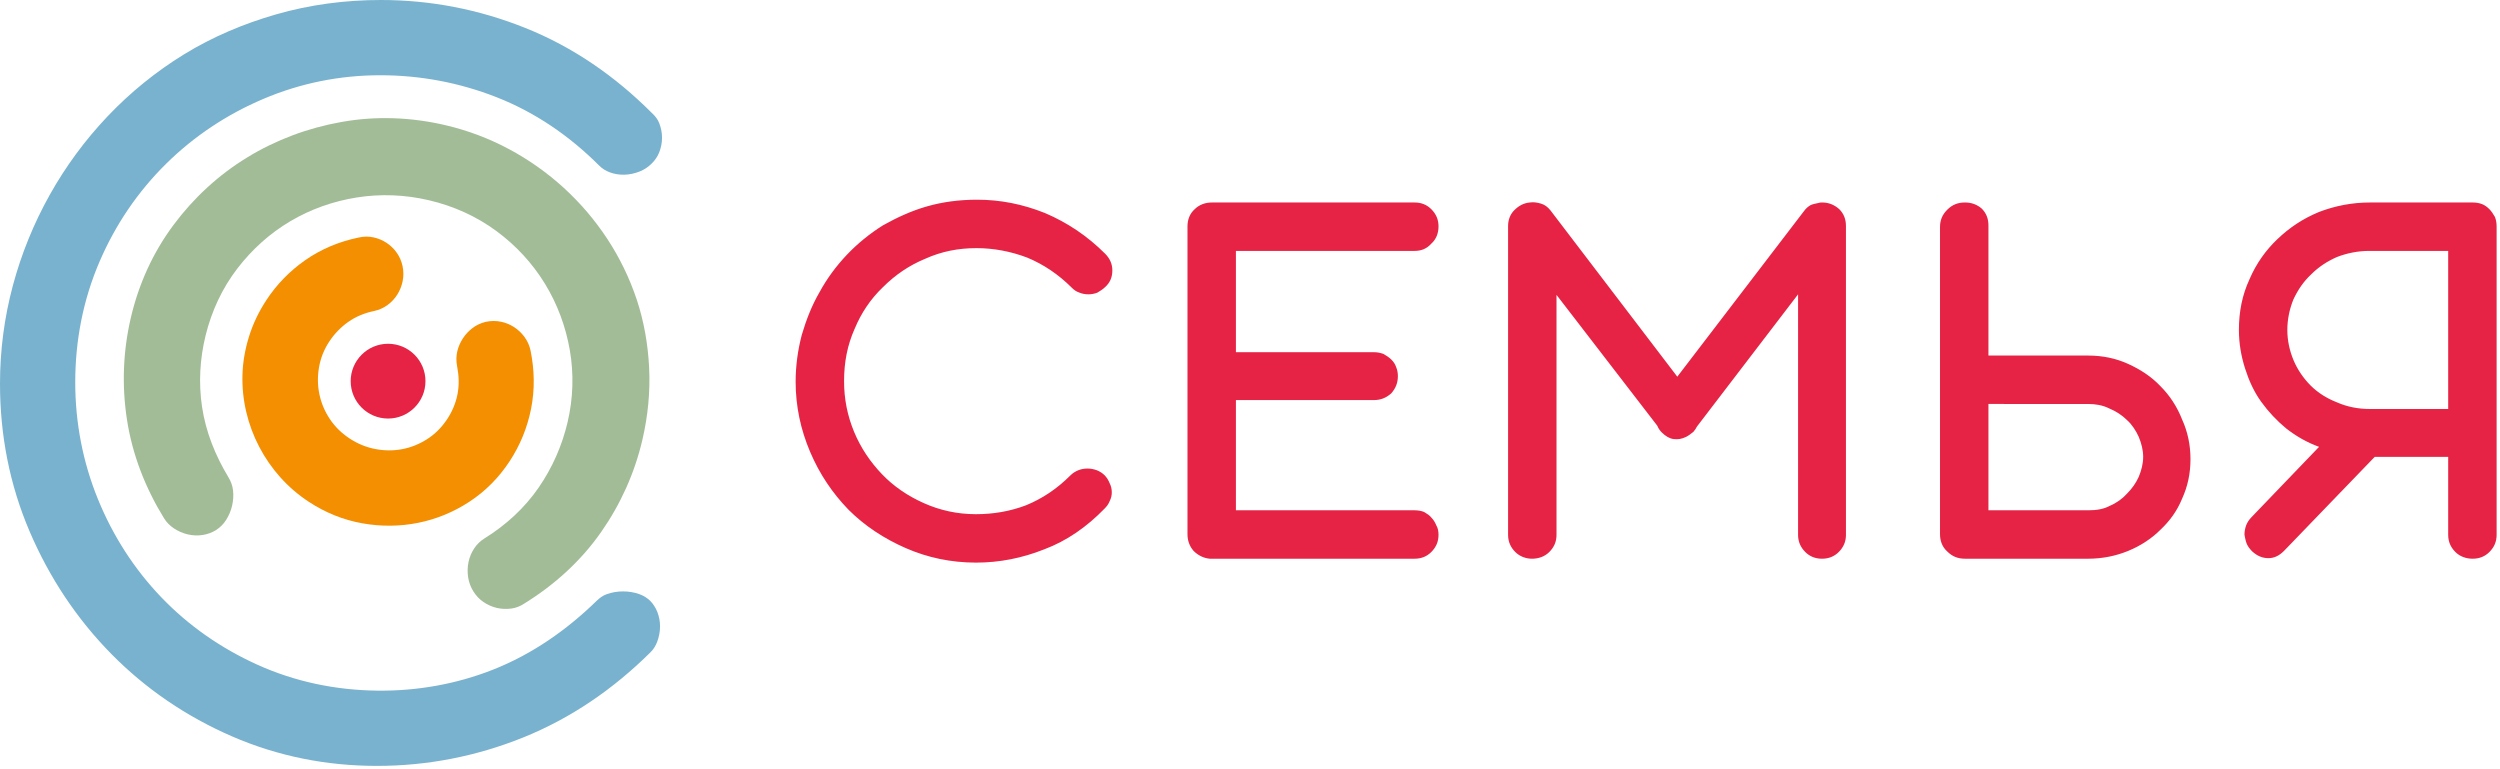 <?xml version="1.0" encoding="UTF-8"?> <svg xmlns="http://www.w3.org/2000/svg" width="504" height="155" viewBox="0 0 504 155" fill="none"> <path fill-rule="evenodd" clip-rule="evenodd" d="M131.387 22.748C124.031 15.392 115.545 9.483 105.861 5.618C96.552 1.9 86.828 -1.11418e-05 76.802 -1.11418e-05C69.639 -0.001 62.518 0.922 55.631 2.907C49.129 4.78 42.868 7.412 37.097 10.958C31.448 14.429 26.29 18.612 21.721 23.417C17.18 28.195 13.27 33.5 10.046 39.249C6.813 45.015 4.314 51.159 2.6 57.546C0.868 64 0 70.653 0 77.335C0 87.676 1.924 97.715 6.009 107.228C9.964 116.436 15.447 124.738 22.487 131.88C29.458 138.95 37.595 144.45 46.691 148.415C56.011 152.476 65.846 154.404 76.002 154.404C86.137 154.404 95.994 152.482 105.398 148.706C115.146 144.789 123.705 138.872 131.15 131.49C131.761 130.885 132.185 130.193 132.486 129.39C132.864 128.384 133.065 127.355 133.065 126.28C133.065 125.255 132.882 124.286 132.505 123.335C132.175 122.498 131.64 121.691 131.054 121.101C130.422 120.504 129.711 120.07 128.892 119.779C127.829 119.403 126.739 119.228 125.613 119.228C124.49 119.228 123.397 119.404 122.336 119.779C121.547 120.058 120.881 120.545 120.286 121.125C114.24 127.022 107.295 131.876 99.417 134.993C91.978 137.935 84.005 139.333 76.012 139.233C67.614 139.127 59.447 137.437 51.788 133.961C44.545 130.672 38.014 126.15 32.506 120.402C27.02 114.673 22.758 108.01 19.761 100.672C16.69 93.15 15.17 85.191 15.17 77.069C15.17 68.64 16.758 60.408 20.103 52.662C23.292 45.28 27.774 38.651 33.501 33.003C39.158 27.425 45.761 23.059 53.067 19.951C60.575 16.755 68.513 15.17 76.669 15.17C84.7 15.169 92.573 16.647 100.053 19.576C107.913 22.654 114.817 27.407 120.773 33.363C121.391 33.979 122.085 34.422 122.903 34.729C123.841 35.08 124.817 35.242 125.817 35.222C126.906 35.199 127.95 34.97 128.96 34.57C129.893 34.2 130.68 33.67 131.389 32.962C132.047 32.303 132.576 31.554 132.91 30.682C133.271 29.74 133.466 28.776 133.466 27.767C133.466 26.758 133.271 25.794 132.91 24.853C132.62 24.095 132.164 23.49 131.556 22.914L131.387 22.748Z" fill="#79B2CE"></path> <path fill-rule="evenodd" clip-rule="evenodd" d="M72.256 47.897C73.263 47.658 74.287 47.635 75.299 47.855C76.232 48.058 77.109 48.421 77.908 48.943C78.707 49.465 79.39 50.126 79.948 50.9C80.55 51.732 80.952 52.675 81.162 53.679C81.372 54.684 81.376 55.702 81.169 56.708C80.975 57.65 80.623 58.545 80.111 59.361C79.593 60.189 78.933 60.901 78.144 61.479C77.322 62.08 76.401 62.493 75.403 62.701C73.522 63.093 71.756 63.797 70.185 64.913C68.661 65.995 67.382 67.329 66.357 68.894C65.339 70.447 64.657 72.136 64.328 73.966C64.005 75.773 64.008 77.588 64.371 79.388C64.736 81.204 65.445 82.887 66.465 84.434C67.53 86.047 68.904 87.368 70.521 88.427C72.088 89.452 73.799 90.162 75.636 90.52C77.435 90.869 79.247 90.894 81.048 90.558C82.85 90.222 84.53 89.534 86.077 88.553C87.695 87.527 89.016 86.187 90.084 84.6C91.113 83.071 91.838 81.399 92.21 79.595C92.605 77.675 92.522 75.71 92.148 73.794C91.952 72.793 91.956 71.782 92.198 70.789C92.424 69.868 92.802 69.005 93.32 68.213C93.839 67.42 94.478 66.73 95.233 66.155C96.028 65.549 96.927 65.124 97.899 64.892L97.958 64.878C98.964 64.669 99.988 64.653 100.995 64.86C101.954 65.057 102.852 65.429 103.67 65.965C104.475 66.492 105.167 67.156 105.736 67.933C106.339 68.755 106.756 69.68 106.96 70.682C107.758 74.589 107.84 78.543 107.055 82.459C106.299 86.233 104.859 89.758 102.751 92.977C100.612 96.241 97.911 98.998 94.641 101.14C91.48 103.211 88.026 104.652 84.32 105.397C80.6 106.144 76.834 106.165 73.095 105.508C69.2 104.821 65.58 103.344 62.271 101.176C60.136 99.776 58.196 98.112 56.496 96.207C54.826 94.336 53.4 92.273 52.242 90.048C51.086 87.828 50.217 85.49 49.644 83.052C49.065 80.585 48.809 78.071 48.881 75.538C48.956 72.942 49.418 70.388 50.182 67.909C50.989 65.292 52.177 62.828 53.676 60.539C55.762 57.351 58.39 54.656 61.509 52.469C64.769 50.184 68.423 48.695 72.255 47.897" fill="#F38F00"></path> <path fill-rule="evenodd" clip-rule="evenodd" d="M78.236 69.304C82.4 69.304 85.774 72.679 85.774 76.842C85.774 81.005 82.399 84.379 78.236 84.379C74.073 84.379 70.698 81.005 70.698 76.842C70.699 72.678 74.073 69.304 78.236 69.304Z" fill="#E62344"></path> <path fill-rule="evenodd" clip-rule="evenodd" d="M105.8 121.611L105.706 121.672C104.907 122.198 104.057 122.551 103.107 122.682C102.121 122.815 101.128 122.782 100.158 122.556C99.186 122.329 98.282 121.921 97.456 121.362C96.626 120.799 95.953 120.064 95.425 119.214C94.881 118.339 94.525 117.39 94.373 116.37C94.221 115.341 94.24 114.302 94.457 113.284C94.666 112.3 95.053 111.372 95.612 110.536C96.148 109.731 96.826 109.069 97.647 108.56C101.963 105.879 105.722 102.469 108.609 98.274C111.364 94.27 113.33 89.807 114.435 85.075C115.553 80.291 115.713 75.388 114.868 70.548C114.042 65.818 112.374 61.312 109.868 57.215C107.332 53.068 104.032 49.507 100.127 46.616C96.043 43.592 91.382 41.515 86.438 40.361C81.659 39.245 76.747 39.042 71.898 39.816C67.166 40.571 62.638 42.167 58.512 44.61C54.373 47.059 50.8 50.297 47.87 54.106C44.78 58.125 42.664 62.709 41.451 67.624C40.295 72.31 40.017 77.204 40.726 81.983C41.479 87.054 43.403 91.831 46.045 96.206C46.537 97.019 46.876 97.896 46.981 98.846C47.097 99.887 47.027 100.934 46.789 101.956C46.55 102.976 46.147 103.945 45.582 104.829C45.053 105.655 44.381 106.321 43.55 106.869C42.738 107.37 41.788 107.715 40.844 107.855C39.839 108.003 38.83 107.962 37.84 107.731C36.835 107.494 35.894 107.077 35.036 106.504C34.236 105.969 33.573 105.302 33.068 104.482C29.304 98.366 26.685 91.693 25.593 84.581C24.54 77.733 24.798 70.806 26.374 64.059C27.959 57.273 30.816 50.937 34.985 45.344C39.047 39.894 44.021 35.293 49.823 31.745C55.674 28.166 62.096 25.79 68.844 24.588C75.835 23.343 82.887 23.622 89.794 25.235C94.261 26.277 98.584 27.902 102.628 30.069C106.621 32.206 110.339 34.837 113.681 37.892C117.011 40.935 119.956 44.388 122.433 48.159C124.93 51.961 126.927 56.076 128.365 60.392C129.836 64.808 130.625 69.421 130.862 74.064C131.114 78.969 130.618 83.903 129.502 88.684C127.943 95.359 125.136 101.602 121.214 107.223C117.13 113.076 111.842 117.857 105.8 121.611" fill="#A3BC98"></path> <path fill-rule="evenodd" clip-rule="evenodd" d="M222.79 51.145C223.8 52.153 224.249 53.277 224.249 54.512C224.249 55.856 223.8 56.98 222.79 57.877C222.341 58.325 221.78 58.663 221.219 59C220.658 59.223 219.984 59.336 219.423 59.336C218.75 59.335 218.189 59.223 217.628 59C216.954 58.776 216.506 58.439 216.057 57.99C213.364 55.296 210.334 53.277 207.08 51.93C203.826 50.694 200.348 50.023 196.869 50.023C193.166 50.023 189.801 50.696 186.546 52.155C183.291 53.499 180.486 55.409 178.017 57.877C175.549 60.234 173.641 63.039 172.295 66.294C170.836 69.547 170.163 73.026 170.163 76.842C170.163 80.43 170.836 83.799 172.182 87.052C173.53 90.305 175.437 93.112 177.793 95.581C180.15 98.048 182.955 99.957 186.209 101.416C189.463 102.873 192.942 103.66 196.757 103.66C200.236 103.66 203.601 103.098 206.856 101.864C210.11 100.517 213.028 98.61 215.833 95.804C216.282 95.355 216.843 95.02 217.403 94.795C217.966 94.568 218.638 94.459 219.199 94.459C219.873 94.456 220.433 94.571 221.107 94.795C221.668 95.019 222.229 95.356 222.678 95.804C223.127 96.254 223.464 96.814 223.687 97.376C224.024 98.048 224.136 98.61 224.136 99.283C224.137 99.846 224.024 100.406 223.687 101.079C223.464 101.639 223.127 102.089 222.678 102.537C219.086 106.24 215.047 109.046 210.558 110.729C206.069 112.523 201.47 113.423 196.757 113.423C191.708 113.421 186.995 112.413 182.618 110.505C178.242 108.595 174.315 106.017 171.061 102.762C167.807 99.394 165.225 95.581 163.318 91.092C161.41 86.602 160.4 81.89 160.4 76.954C160.4 73.698 160.849 70.557 161.634 67.528C162.533 64.497 163.655 61.581 165.225 58.887C166.685 56.194 168.593 53.614 170.723 51.369C172.856 49.124 175.325 47.105 178.017 45.422C180.823 43.85 183.74 42.504 186.882 41.607C190.024 40.707 193.391 40.261 196.981 40.261C201.694 40.259 206.183 41.159 210.671 42.953C215.16 44.861 219.199 47.554 222.79 51.145H222.79ZM493.555 92.102H478.744L460.453 111.064C459.443 112.075 458.433 112.525 457.311 112.525C456.078 112.522 455.066 112.076 454.057 111.177C453.609 110.728 453.16 110.168 452.935 109.607C452.71 109.046 452.598 108.372 452.486 107.811C452.487 107.137 452.598 106.577 452.823 105.904C453.048 105.342 453.384 104.782 453.944 104.221L467.522 90.082C465.055 89.183 462.922 87.95 460.902 86.379C458.994 84.807 457.311 83.013 455.852 80.993C454.395 78.971 453.384 76.729 452.598 74.26C451.813 71.791 451.364 69.211 451.364 66.517C451.364 62.815 452.038 59.449 453.497 56.307C454.844 53.163 456.75 50.471 459.106 48.227C461.575 45.869 464.269 44.076 467.522 42.73C470.777 41.493 474.143 40.821 477.845 40.821H498.494C499.167 40.821 499.839 40.934 500.401 41.159C500.962 41.382 501.411 41.72 501.859 42.169C502.309 42.616 502.644 43.178 502.981 43.739C503.207 44.298 503.317 44.973 503.317 45.647L503.318 107.811C503.318 109.158 502.869 110.281 501.859 111.291C500.962 112.185 499.839 112.637 498.493 112.637C497.147 112.637 495.911 112.187 495.014 111.291C494.005 110.28 493.555 109.158 493.555 107.811V92.102ZM461.126 66.517C461.126 68.648 461.575 70.67 462.36 72.577C463.147 74.485 464.38 76.28 465.839 77.739C467.298 79.195 469.093 80.32 471.113 81.106C473.133 82.002 475.377 82.452 477.733 82.452L493.555 82.451V50.583H477.621C475.378 50.583 473.132 51.033 471.113 51.818C469.093 52.715 467.411 53.838 465.951 55.297C464.381 56.755 463.258 58.439 462.36 60.346C461.575 62.252 461.126 64.386 461.126 66.517V66.517ZM400.869 71.68H420.956C423.873 71.68 426.565 72.241 429.034 73.363C431.503 74.485 433.747 75.944 435.542 77.851C437.45 79.758 438.908 82.003 439.918 84.584C441.041 87.052 441.602 89.746 441.602 92.552C441.602 95.467 441.04 98.05 439.918 100.519C438.909 102.985 437.45 105.006 435.542 106.802C433.748 108.595 431.503 110.056 429.034 111.066C426.565 112.075 423.873 112.637 420.955 112.637H396.157C394.699 112.637 393.575 112.187 392.565 111.177C391.556 110.28 391.107 109.046 391.107 107.699V45.757C391.107 44.411 391.555 43.29 392.565 42.28C393.576 41.269 394.697 40.821 396.156 40.821C397.503 40.821 398.624 41.271 399.522 42.056C400.42 42.951 400.869 44.076 400.869 45.422V71.68ZM400.869 81.44V102.873H421.067C422.638 102.873 424.097 102.65 425.331 101.977C426.679 101.415 427.911 100.519 428.81 99.509C429.821 98.499 430.605 97.376 431.166 96.141C431.728 94.795 432.063 93.448 432.063 92.102C432.064 90.753 431.727 89.409 431.166 88.062C430.606 86.826 429.819 85.594 428.81 84.697C427.799 83.685 426.565 82.9 425.219 82.34C423.873 81.664 422.413 81.442 420.955 81.442L400.869 81.439V81.44ZM372.144 107.811C372.144 109.158 371.694 110.281 370.684 111.291C369.787 112.185 368.664 112.637 367.318 112.637C365.971 112.637 364.849 112.187 363.951 111.291C362.941 110.28 362.492 109.158 362.492 107.811L362.493 59.335L342.07 86.041C341.958 86.266 341.845 86.492 341.733 86.603C341.621 86.715 341.509 86.941 341.397 87.052C340.836 87.5 340.387 87.838 339.938 88.062C339.041 88.51 338.254 88.624 337.357 88.51C336.573 88.399 335.785 87.95 335 87.165C334.664 86.826 334.327 86.379 334.103 85.818L313.793 59.448V107.811C313.793 109.158 313.344 110.281 312.333 111.291C311.437 112.185 310.202 112.637 308.854 112.637C307.621 112.637 306.386 112.187 305.489 111.291C304.479 110.28 304.03 109.158 304.03 107.811L304.031 45.533C304.031 44.298 304.479 43.178 305.265 42.393C306.163 41.493 307.172 40.934 308.407 40.821C309.192 40.707 309.865 40.821 310.65 41.046C311.437 41.269 311.997 41.72 312.558 42.393L338.143 75.942L363.726 42.504C364.064 42.054 364.4 41.72 364.96 41.383C365.411 41.158 365.97 41.046 366.532 40.934C366.869 40.821 367.093 40.821 367.317 40.821C368.664 40.821 369.786 41.271 370.796 42.169C371.694 43.063 372.142 44.188 372.142 45.535L372.143 107.811H372.144ZM243.886 112.637C242.652 112.523 241.529 111.964 240.631 111.066C239.846 110.168 239.397 109.046 239.397 107.699V45.645C239.397 44.298 239.846 43.066 240.856 42.169C241.754 41.27 242.988 40.821 244.335 40.821H285.179C286.526 40.821 287.648 41.271 288.545 42.169C289.556 43.177 290.005 44.3 290.005 45.647C290.005 46.991 289.555 48.227 288.545 49.126C287.648 50.135 286.526 50.584 285.179 50.584L249.16 50.583V71.006H276.989C277.661 71.006 278.222 71.118 278.895 71.344C279.457 71.68 280.018 72.016 280.467 72.465C280.915 72.914 281.252 73.364 281.476 74.036C281.701 74.596 281.812 75.159 281.812 75.832C281.812 77.177 281.364 78.301 280.467 79.31C279.457 80.206 278.334 80.656 276.988 80.656H249.16V102.873H285.179C285.852 102.873 286.526 102.987 287.087 103.211C287.648 103.545 288.209 103.885 288.545 104.333C288.995 104.78 289.331 105.343 289.555 105.904C289.893 106.465 290.005 107.139 290.005 107.812C290.005 109.158 289.555 110.281 288.545 111.291C287.648 112.186 286.526 112.637 285.179 112.637H243.886V112.637Z" fill="#E62344"></path> </svg> 